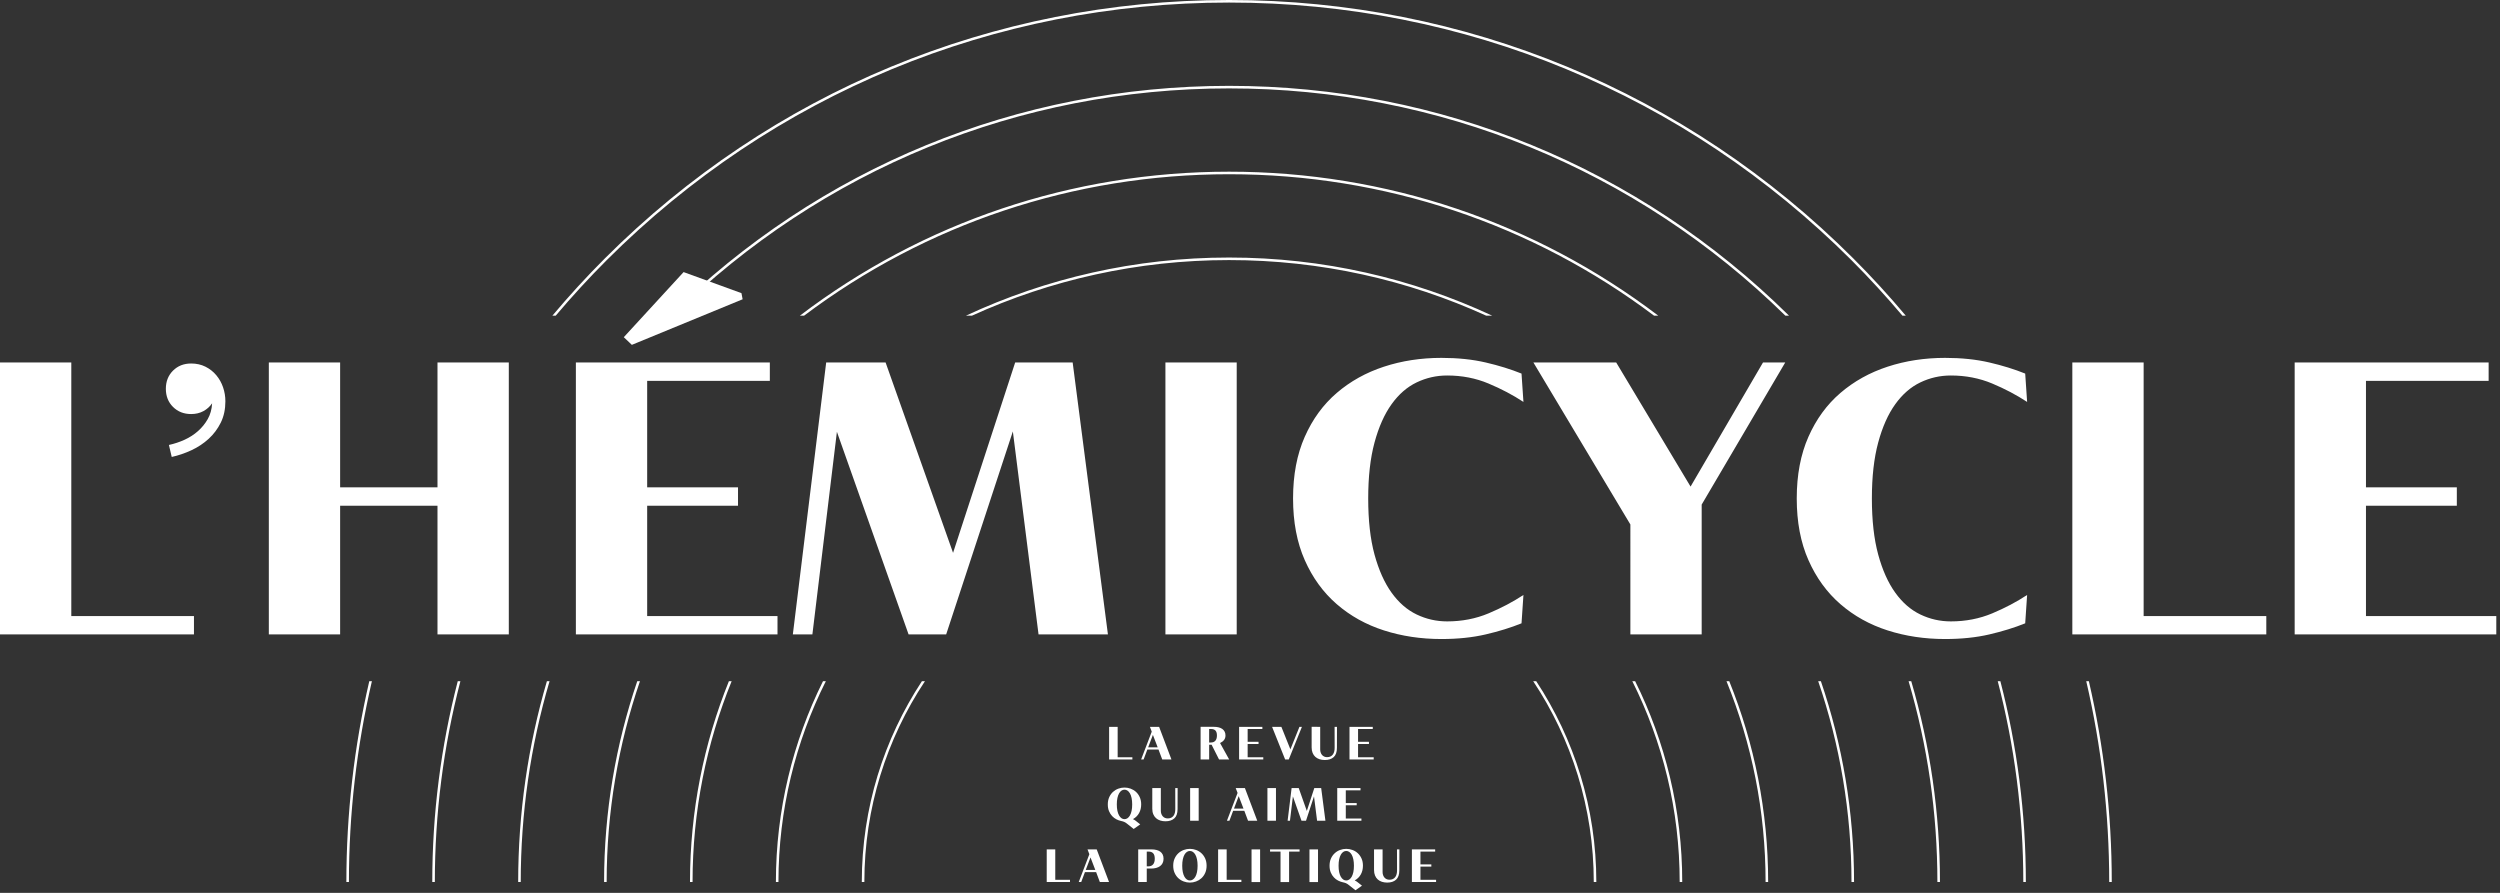 <svg xmlns="http://www.w3.org/2000/svg" xmlns:xlink="http://www.w3.org/1999/xlink" id="Calque_1" x="0px" y="0px" width="504px" height="180px" viewBox="0 0 504 180" xml:space="preserve"><rect x="0" y="0" width="504" height="180" fill="#333333" stroke="none"/><g>	<g>		<g>			<g>				<g>					<path fill="#FFFFFF" d="M247.848,0c47.507,0.019,92.169,18.513,125.763,52.083c3.724,3.718,7.247,7.58,10.595,11.56h-0.674      c-3.254-3.851-6.676-7.592-10.285-11.198C339.733,18.96,295.176,0.516,247.781,0.516c-47.394,0-91.952,18.443-125.466,51.93      c-3.608,3.605-7.031,7.346-10.286,11.197h-0.673c3.347-3.98,6.872-7.842,10.595-11.56C155.545,18.513,200.206,0.019,247.714,0      H247.848z M161.248,63.643c24.776-18.83,54.869-29.032,86.532-29.032s61.755,10.202,86.532,29.032h-0.85      c-24.585-18.503-54.36-28.517-85.683-28.517c-31.319,0-61.098,10.014-85.683,28.517H161.248L161.248,63.643z M194.721,63.643      c16.136-7.518,34.114-11.726,53.06-11.726c18.946,0,36.925,4.208,53.06,11.726h-1.214      c-15.813-7.198-33.368-11.212-51.846-11.212s-36.033,4.014-51.846,11.212H194.721L194.721,63.643z M134.888,63.643      c30.262-29.884,70.31-46.336,112.893-46.336c42.582,0,82.631,16.452,112.891,46.336h-0.735      c-30.119-29.554-69.884-45.822-112.154-45.822c-42.272,0-82.036,16.268-112.155,45.822H134.888L134.888,63.643z       M110.252,137.333h0.538c-3.822,12.978-5.809,26.578-5.809,40.483h-0.516C104.466,163.912,106.445,150.314,110.252,137.333z       M420.587,137.333h0.528c3.043,13.122,4.616,26.681,4.616,40.483h-0.514C425.218,164.014,423.638,150.453,420.587,137.333      L420.587,137.333z M74.445,137.333h0.53c-3.052,13.12-4.632,26.681-4.632,40.483h-0.515      C69.828,164.014,71.402,150.455,74.445,137.333z M128.468,137.333h0.547c-4.35,12.706-6.714,26.324-6.714,40.483h-0.517      C121.784,163.662,124.136,150.044,128.468,137.333z M92.281,137.333h0.534c-3.394,13.06-5.152,26.636-5.152,40.483h-0.517      C87.147,163.971,88.901,150.395,92.281,137.333z M348.062,137.333h0.558c5.052,12.517,7.84,26.181,7.84,40.483h-0.518      C355.942,163.508,353.139,149.844,348.062,137.333z M309.094,137.333h0.613c7.648,11.642,12.114,25.548,12.114,40.483h-0.517      C321.305,162.865,316.802,148.95,309.094,137.333L309.094,137.333z M185.854,137.333h0.612      c-7.707,11.617-12.211,25.532-12.211,40.483h-0.517C173.739,162.881,178.206,148.975,185.854,137.333z M366.547,137.333h0.546      c4.332,12.71,6.684,26.329,6.684,40.483h-0.516C373.261,163.657,370.897,150.039,366.547,137.333z M402.745,137.333h0.532      c3.383,13.062,5.135,26.637,5.135,40.483h-0.515C407.898,163.969,406.138,150.393,402.745,137.333z M329.073,137.333h0.576      c6.07,12.207,9.491,25.953,9.491,40.483h-0.516C338.624,163.277,335.18,149.529,329.073,137.333L329.073,137.333z       M384.771,137.333h0.538c3.807,12.979,5.787,26.58,5.787,40.483h-0.517C390.579,163.911,388.593,150.311,384.771,137.333z       M146.942,137.333h0.558c-5.078,12.51-7.881,26.175-7.881,40.483h-0.516C139.103,163.514,141.891,149.85,146.942,137.333      L146.942,137.333z M165.914,137.333h0.574c-6.106,12.196-9.552,25.944-9.552,40.483h-0.515      C156.422,163.287,159.843,149.54,165.914,137.333z"></path>					<path fill="#FFFFFF" d="M0,73.076h14.374v51.119h24.728v3.705H0V73.076z M34.053,89.704c1.098-0.24,2.155-0.592,3.169-1.055      c1.012-0.464,1.912-1.047,2.704-1.75c0.79-0.704,1.444-1.51,1.958-2.42c0.516-0.91,0.806-1.947,0.875-3.115v-0.051      c-0.446,0.652-1.029,1.176-1.751,1.57c-0.722,0.394-1.545,0.59-2.472,0.59c-1.478,0-2.696-0.479-3.66-1.44      c-0.962-0.96-1.44-2.18-1.44-3.654c0-1.476,0.479-2.695,1.44-3.656c0.964-0.96,2.183-1.441,3.66-1.441      c1.063,0,2.024,0.214,2.885,0.643c0.857,0.43,1.587,1.004,2.189,1.726c0.601,0.72,1.056,1.534,1.365,2.445      c0.309,0.91,0.462,1.844,0.462,2.804c0,1.614-0.308,3.046-0.926,4.3c-0.62,1.253-1.436,2.341-2.447,3.269      c-1.013,0.926-2.165,1.69-3.453,2.29c-1.288,0.601-2.617,1.056-3.991,1.364L34.053,89.704z M54.196,73.076H68.57v25.173h19.628      V73.076h14.377V127.9H88.198v-25.945H68.57V127.9H54.196V73.076z M149.479,59.099l0.233,1.235l-22.333,9.189l-1.623-1.545      l12.056-13.126L149.479,59.099z M116.096,73.076h39.103v3.705H130.47v21.468h18.313v3.706H130.47v22.24h26.274v3.705h-40.648      V73.076z M166.558,73.076h11.979l13.6,38.377l12.521-38.377h11.591l7.109,54.824H209.37l-5.179-40.925L190.746,127.9h-7.575      l-14.45-40.849l-4.944,40.849h-3.941L166.558,73.076L166.558,73.076z M234.948,127.9V73.077h14.373V127.9H234.948z       M260.681,100.488c0-4.734,0.785-8.881,2.358-12.432c1.569-3.552,3.722-6.5,6.452-8.841c2.729-2.343,5.899-4.106,9.506-5.29      c3.604-1.182,7.47-1.777,11.59-1.777c3.298,0,6.272,0.31,8.926,0.928c2.653,0.616,5.064,1.364,7.226,2.238l0.387,5.715      c-2.114-1.39-4.456-2.626-7.032-3.706c-2.577-1.081-5.357-1.622-8.346-1.622c-2.164,0-4.211,0.464-6.145,1.39      c-1.93,0.926-3.619,2.393-5.06,4.402c-1.444,2.008-2.59,4.583-3.44,7.721c-0.85,3.144-1.272,6.9-1.272,11.274      c0,4.428,0.423,8.199,1.271,11.313c0.852,3.115,1.997,5.675,3.44,7.683c1.441,2.009,3.13,3.476,5.061,4.4      c1.934,0.928,3.98,1.391,6.145,1.391c2.988,0,5.77-0.541,8.346-1.621s4.918-2.316,7.032-3.706l-0.387,5.715      c-2.16,0.874-4.571,1.621-7.226,2.237c-2.653,0.619-5.628,0.929-8.925,0.929c-4.121,0-7.986-0.58-11.591-1.739      c-3.607-1.158-6.775-2.921-9.506-5.288c-2.73-2.368-4.882-5.329-6.452-8.881C261.466,109.37,260.681,105.227,260.681,100.488z       M328.685,105.738l-19.551-32.662h16.692l14.992,25.018l14.604-25.018h4.483l-16.846,28.648V127.9h-14.375V105.738z       M362.223,100.488c0-4.734,0.784-8.881,2.357-12.432c1.57-3.552,3.722-6.5,6.451-8.841c2.73-2.343,5.9-4.106,9.504-5.29      c3.608-1.182,7.472-1.777,11.595-1.777c3.295,0,6.271,0.31,8.924,0.928c2.653,0.616,5.062,1.364,7.226,2.238l0.387,5.715      c-2.113-1.39-4.457-2.626-7.029-3.706c-2.58-1.081-5.361-1.622-8.349-1.622c-2.163,0-4.212,0.464-6.143,1.39      c-1.932,0.926-3.62,2.393-5.062,4.402c-1.445,2.008-2.591,4.583-3.44,7.721c-0.85,3.144-1.273,6.9-1.273,11.274      c0,4.428,0.425,8.199,1.274,11.313c0.85,3.115,1.994,5.675,3.438,7.683c1.442,2.009,3.131,3.476,5.063,4.4      c1.931,0.928,3.979,1.391,6.143,1.391c2.987,0,5.77-0.541,8.348-1.621c2.573-1.08,4.917-2.316,7.03-3.706l-0.387,5.715      c-2.164,0.874-4.572,1.621-7.226,2.237c-2.652,0.619-5.629,0.929-8.924,0.929c-4.123,0-7.986-0.58-11.595-1.739      c-3.604-1.158-6.772-2.921-9.504-5.288c-2.729-2.368-4.881-5.329-6.451-8.881C363.007,109.37,362.223,105.227,362.223,100.488z       M417.783,73.076h14.374v51.119h24.729v3.705h-39.104V73.076z M462.604,73.076h39.104v3.705h-24.729V98.25h18.317v3.706      h-18.317v22.239h26.274v3.705h-40.648V73.076L462.604,73.076z M223.596,146.53h1.725v6.133h2.968v0.444h-4.692V146.53z       M233.389,150.661l-0.965-2.511l-0.955,2.511H233.389z M232.193,147.501l-0.372-0.971h1.855l2.486,6.577h-1.855l-0.752-2      h-2.253l-0.75,2h-0.502L232.193,147.501z M244.119,149.688c0.39,0,0.688-0.119,0.897-0.36c0.211-0.24,0.317-0.593,0.317-1.056      c0-0.451-0.101-0.78-0.293-0.988c-0.194-0.205-0.475-0.311-0.839-0.311h-0.437v2.715H244.119L244.119,149.688z       M244.258,150.134h-0.492v2.974h-1.725v-6.58h2.718c0.327,0,0.631,0.033,0.914,0.104c0.28,0.067,0.521,0.174,0.726,0.313      c0.204,0.144,0.366,0.324,0.483,0.543c0.117,0.22,0.176,0.479,0.176,0.774c0,0.37-0.1,0.683-0.302,0.933      c-0.2,0.25-0.464,0.449-0.792,0.598l1.837,3.316h-2.041L244.258,150.134L244.258,150.134z M249.803,146.53h4.69v0.442h-2.967      v2.577h2.197v0.444h-2.197v2.669h3.153v0.444h-4.877V146.53z M256.451,146.53h1.874l1.817,4.538l1.825-4.538h0.502      l-2.652,6.577h-0.732L256.451,146.53z M266.151,146.53v4.575c0,0.218,0.032,0.42,0.101,0.606      c0.061,0.19,0.156,0.354,0.275,0.492c0.12,0.14,0.267,0.247,0.438,0.323c0.168,0.078,0.362,0.117,0.578,0.117      c0.271,0,0.506-0.051,0.701-0.149c0.195-0.097,0.352-0.231,0.473-0.403c0.121-0.17,0.21-0.367,0.264-0.596      c0.059-0.23,0.083-0.471,0.083-0.723l-0.01-4.243h0.483l-0.01,4.243c-0.006,0.852-0.226,1.473-0.657,1.861      c-0.434,0.389-1.03,0.584-1.791,0.584c-0.385,0-0.737-0.052-1.063-0.158c-0.324-0.104-0.602-0.263-0.84-0.473      c-0.234-0.21-0.417-0.474-0.55-0.792c-0.132-0.315-0.2-0.69-0.2-1.116v-4.15L266.151,146.53L266.151,146.53z M272.06,146.53      h4.69v0.442h-2.966v2.577h2.196v0.444h-2.196v2.669h3.152v0.444h-4.877V146.53z M225.15,162.17c0,0.495,0.04,0.928,0.12,1.298      c0.081,0.37,0.191,0.679,0.336,0.927c0.141,0.246,0.306,0.435,0.49,0.561c0.184,0.126,0.387,0.189,0.604,0.189      c0.21,0,0.409-0.063,0.599-0.189c0.188-0.126,0.353-0.314,0.495-0.561c0.142-0.248,0.253-0.557,0.334-0.927      c0.08-0.37,0.12-0.803,0.12-1.298c0-0.488-0.04-0.918-0.12-1.292s-0.192-0.685-0.334-0.931      c-0.143-0.246-0.307-0.436-0.495-0.562c-0.19-0.127-0.39-0.19-0.599-0.19c-0.217,0-0.42,0.063-0.604,0.19      c-0.185,0.126-0.35,0.315-0.49,0.56c-0.145,0.248-0.255,0.559-0.336,0.933C225.19,161.252,225.15,161.682,225.15,162.17z       M223.333,162.17c0-0.549,0.096-1.035,0.287-1.458c0.191-0.424,0.444-0.778,0.76-1.067c0.315-0.285,0.675-0.504,1.076-0.652      c0.402-0.148,0.815-0.223,1.243-0.223c0.426,0,0.841,0.074,1.241,0.223c0.402,0.15,0.763,0.367,1.076,0.652      c0.315,0.289,0.568,0.644,0.76,1.067c0.192,0.423,0.288,0.91,0.288,1.458c0,0.648-0.14,1.23-0.422,1.742      c-0.281,0.514-0.693,0.92-1.237,1.223c0.099,0.043,0.196,0.096,0.29,0.154c0.098,0.059,0.181,0.115,0.247,0.17l0.929,0.732      l-1.318,0.929l-1.354-1.075c-0.196-0.162-0.39-0.279-0.579-0.357c-0.188-0.078-0.394-0.138-0.616-0.182      c-0.31-0.063-0.62-0.172-0.937-0.333c-0.314-0.159-0.601-0.376-0.857-0.649c-0.256-0.271-0.466-0.602-0.63-0.99      C223.414,163.143,223.333,162.689,223.333,162.17L223.333,162.17z M234.025,158.88v4.578c0,0.216,0.033,0.419,0.098,0.606      c0.065,0.188,0.156,0.353,0.278,0.49c0.12,0.141,0.265,0.248,0.437,0.325c0.17,0.079,0.363,0.116,0.58,0.116      c0.27,0,0.503-0.048,0.699-0.146c0.194-0.1,0.352-0.235,0.473-0.404c0.122-0.17,0.209-0.369,0.264-0.598      c0.057-0.229,0.083-0.469,0.083-0.723l-0.009-4.244h0.481l-0.011,4.244c-0.004,0.852-0.223,1.473-0.655,1.861      c-0.434,0.391-1.03,0.586-1.79,0.586c-0.385,0-0.737-0.055-1.062-0.158c-0.326-0.105-0.605-0.264-0.84-0.475      c-0.235-0.207-0.418-0.473-0.551-0.791c-0.134-0.317-0.2-0.69-0.2-1.118v-4.15H234.025L234.025,158.88z M239.931,165.46v-6.58      h1.725v6.58H239.931z M250.689,163.014l-0.965-2.512l-0.955,2.512H250.689z M249.493,159.854l-0.373-0.973h1.855l2.487,6.579      h-1.856l-0.752-2.002h-2.253l-0.75,2.002h-0.502L249.493,159.854z M255.513,165.46v-6.58h1.723v6.58H255.513L255.513,165.46z       M260.388,158.88h1.438l1.631,4.606l1.503-4.605h1.391l0.854,6.58h-1.68l-0.622-4.912l-1.611,4.911h-0.909l-1.734-4.901      l-0.593,4.902h-0.473L260.388,158.88L260.388,158.88z M269.588,158.88h4.691v0.446h-2.967v2.576h2.197v0.442h-2.197v2.671      h3.152v0.445h-4.877V158.88L269.588,158.88z M211.018,171.239h1.725v6.134h2.968v0.445h-4.692V171.239z M220.808,175.372      l-0.962-2.513l-0.955,2.513H220.808L220.808,175.372z M219.613,172.212l-0.369-0.973h1.853l2.487,6.579h-1.855l-0.75-2.002      h-2.254l-0.752,2.002h-0.5L219.613,172.212L219.613,172.212z M231.502,174.658c0.414,0,0.732-0.131,0.96-0.393      c0.226-0.263,0.339-0.645,0.339-1.146c0-0.495-0.104-0.858-0.31-1.087c-0.209-0.233-0.508-0.35-0.896-0.35h-0.409v2.975      H231.502L231.502,174.658z M229.462,171.238h2.699c0.346,0,0.666,0.035,0.96,0.109c0.293,0.069,0.548,0.18,0.764,0.33      c0.217,0.152,0.386,0.348,0.504,0.584c0.122,0.24,0.182,0.524,0.182,0.858c0,0.34-0.063,0.636-0.189,0.886      c-0.126,0.249-0.301,0.456-0.524,0.615c-0.223,0.16-0.485,0.281-0.793,0.361c-0.305,0.08-0.637,0.121-0.996,0.121h-0.882v2.715      h-1.725L229.462,171.238L229.462,171.238z M238.336,174.527c0,0.496,0.04,0.927,0.12,1.3c0.08,0.37,0.192,0.677,0.334,0.926      c0.142,0.246,0.306,0.433,0.492,0.56c0.186,0.127,0.387,0.19,0.603,0.19c0.21,0,0.41-0.063,0.599-0.19      c0.187-0.127,0.354-0.313,0.495-0.56c0.143-0.249,0.254-0.556,0.333-0.926c0.08-0.373,0.121-0.804,0.121-1.3      c0-0.487-0.04-0.918-0.12-1.291c-0.08-0.375-0.191-0.685-0.334-0.934c-0.142-0.246-0.309-0.433-0.495-0.559      c-0.189-0.127-0.39-0.19-0.6-0.19c-0.215,0-0.416,0.063-0.603,0.19c-0.186,0.126-0.35,0.313-0.491,0.56      c-0.142,0.248-0.253,0.558-0.334,0.933C238.376,173.609,238.336,174.04,238.336,174.527L238.336,174.527z M236.519,174.527      c0-0.547,0.095-1.036,0.288-1.457c0.19-0.424,0.444-0.778,0.76-1.066c0.314-0.288,0.675-0.506,1.076-0.652      c0.401-0.149,0.815-0.224,1.242-0.224c0.428,0,0.841,0.074,1.243,0.224c0.401,0.146,0.76,0.364,1.076,0.652      c0.313,0.288,0.567,0.643,0.76,1.066c0.19,0.421,0.287,0.91,0.287,1.457c0,0.551-0.097,1.037-0.288,1.461      s-0.445,0.779-0.759,1.066c-0.316,0.285-0.675,0.504-1.076,0.651c-0.402,0.149-0.815,0.224-1.243,0.224      c-0.427,0-0.84-0.074-1.242-0.224c-0.401-0.147-0.762-0.366-1.076-0.651c-0.315-0.287-0.569-0.643-0.76-1.066      C236.614,175.564,236.519,175.078,236.519,174.527z M245.569,171.239h1.726v6.134h2.967v0.445h-4.692V171.239z M252.31,177.818      v-6.578h1.727v6.58h-1.727V177.818z M258.154,171.684h-2.113v-0.444h5.953v0.444h-2.114v6.135h-1.726V171.684L258.154,171.684z       M263.988,177.82v-6.58h1.724v6.58H263.988z M269.856,174.527c0,0.496,0.04,0.927,0.12,1.3c0.08,0.37,0.192,0.677,0.335,0.926      c0.142,0.246,0.304,0.433,0.49,0.56s0.388,0.19,0.603,0.19c0.21,0,0.41-0.063,0.601-0.19c0.186-0.127,0.353-0.313,0.496-0.56      c0.14-0.249,0.25-0.556,0.332-0.926c0.08-0.373,0.12-0.804,0.12-1.3c0-0.487-0.04-0.918-0.12-1.291      c-0.081-0.375-0.192-0.685-0.332-0.934c-0.144-0.246-0.311-0.433-0.497-0.559c-0.189-0.127-0.39-0.19-0.6-0.19      c-0.215,0-0.416,0.063-0.602,0.19c-0.188,0.126-0.35,0.313-0.49,0.56c-0.144,0.248-0.257,0.558-0.336,0.933      C269.896,173.609,269.856,174.04,269.856,174.527L269.856,174.527z M268.037,174.527c0-0.547,0.097-1.036,0.288-1.457      c0.191-0.424,0.444-0.778,0.762-1.066c0.313-0.288,0.673-0.506,1.076-0.652c0.4-0.149,0.814-0.224,1.24-0.224      c0.43,0,0.841,0.074,1.243,0.224c0.402,0.146,0.761,0.364,1.077,0.652c0.313,0.288,0.567,0.643,0.759,1.066      c0.192,0.421,0.287,0.91,0.287,1.457c0,0.648-0.14,1.23-0.42,1.744c-0.282,0.512-0.696,0.918-1.24,1.222      c0.101,0.044,0.197,0.095,0.294,0.155c0.095,0.057,0.177,0.115,0.244,0.17l0.93,0.732l-1.319,0.926l-1.354-1.074      c-0.196-0.161-0.39-0.279-0.58-0.357c-0.187-0.077-0.392-0.137-0.614-0.181c-0.311-0.062-0.62-0.173-0.937-0.335      c-0.315-0.159-0.603-0.373-0.856-0.649c-0.26-0.271-0.47-0.601-0.632-0.987C268.121,175.502,268.037,175.047,268.037,174.527      L268.037,174.527z M278.729,171.239v4.577c0,0.217,0.033,0.42,0.101,0.606c0.061,0.19,0.156,0.354,0.276,0.492      c0.12,0.14,0.266,0.246,0.438,0.324c0.168,0.077,0.361,0.114,0.578,0.114c0.27,0,0.506-0.049,0.7-0.146      c0.195-0.1,0.351-0.232,0.473-0.402c0.122-0.171,0.21-0.369,0.265-0.6c0.058-0.229,0.083-0.469,0.083-0.723l-0.01-4.243h0.484      l-0.011,4.243c-0.006,0.853-0.226,1.475-0.66,1.863c-0.432,0.389-1.026,0.584-1.79,0.584c-0.383,0-0.735-0.054-1.06-0.158      s-0.603-0.263-0.841-0.472c-0.234-0.21-0.418-0.475-0.55-0.794c-0.132-0.316-0.2-0.689-0.2-1.115v-4.151H278.729z       M284.639,171.239h4.69v0.444h-2.967v2.576h2.197v0.445h-2.197v2.668h3.153v0.445h-4.878L284.639,171.239L284.639,171.239z"></path>				</g>			</g>		</g>	</g></g></svg>